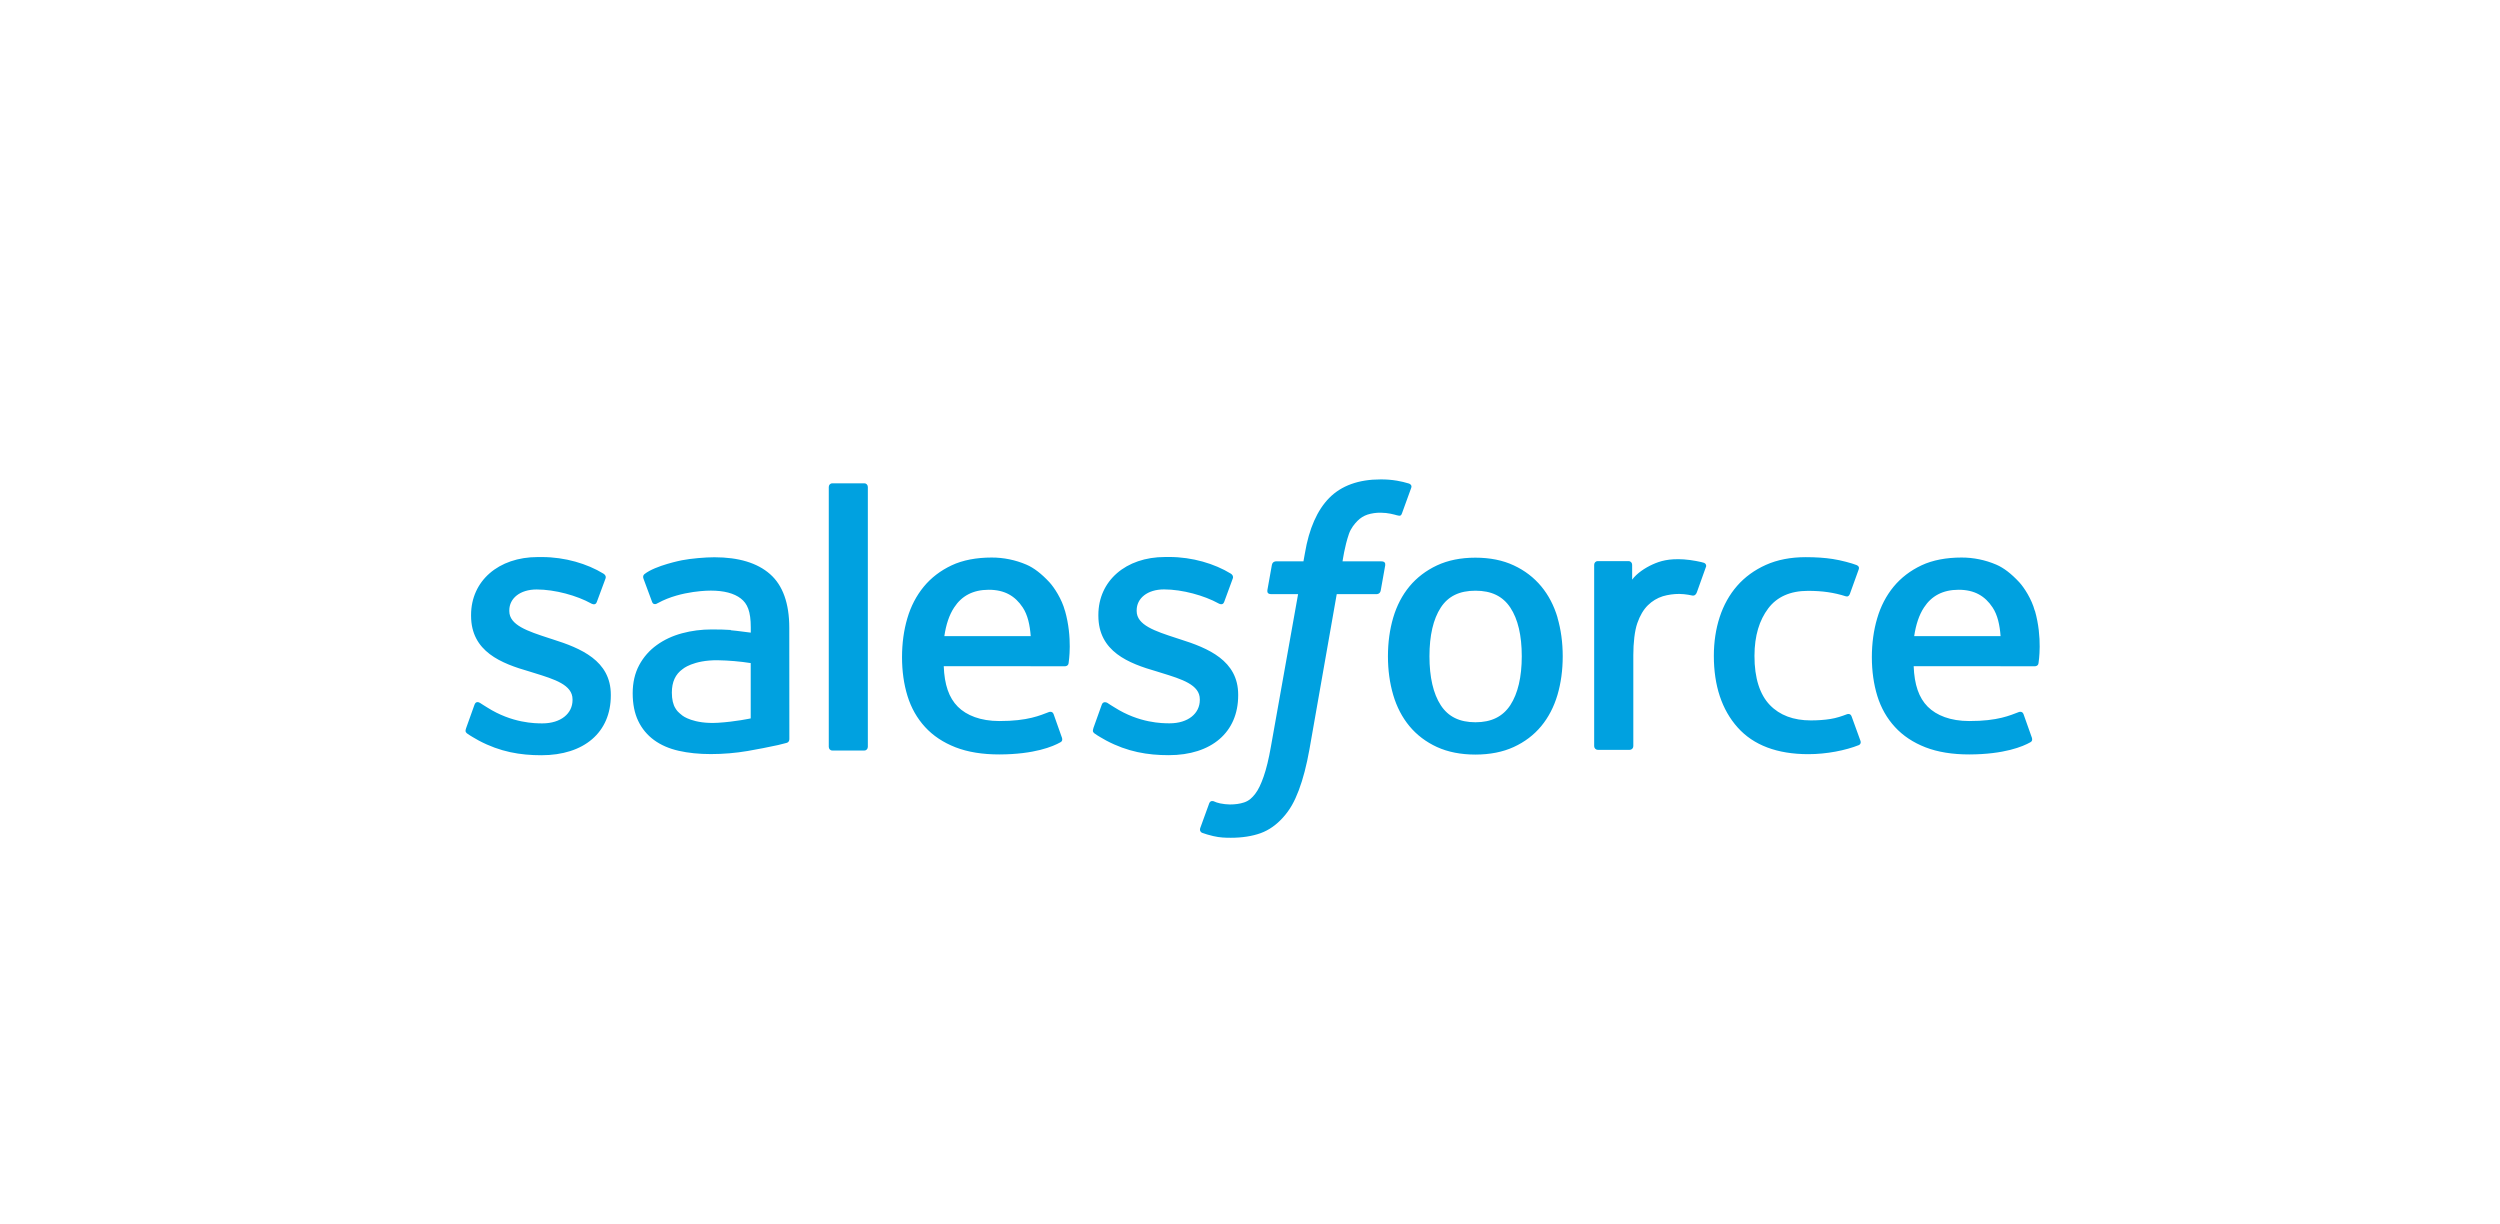 <svg width="147" height="72" viewBox="0 0 147 72" fill="none" xmlns="http://www.w3.org/2000/svg">
<g clip-path="url(#clip0_49_4390)">
<path fill-rule="evenodd" clip-rule="evenodd" d="M27.402 42.839C27.325 43.042 27.43 43.084 27.454 43.12C27.685 43.288 27.92 43.409 28.154 43.546C29.41 44.213 30.593 44.408 31.83 44.408C34.349 44.408 35.916 43.06 35.916 40.891V40.849C35.916 38.843 34.146 38.113 32.493 37.591L32.277 37.521C31.026 37.113 29.947 36.758 29.947 35.933V35.89C29.947 35.182 30.579 34.661 31.555 34.661C32.639 34.661 33.93 35.023 34.756 35.482C34.756 35.482 35.001 35.641 35.09 35.404C35.138 35.275 35.559 34.142 35.605 34.015C35.652 33.882 35.568 33.782 35.482 33.73C34.534 33.149 33.224 32.755 31.87 32.755L31.619 32.755C29.311 32.755 27.699 34.158 27.699 36.163V36.206C27.699 38.321 29.478 39.01 31.14 39.487L31.407 39.57C32.617 39.944 33.665 40.269 33.665 41.122V41.165C33.665 41.95 32.983 42.535 31.89 42.535C31.465 42.535 30.111 42.528 28.644 41.596C28.466 41.492 28.365 41.417 28.228 41.333C28.156 41.289 27.976 41.209 27.897 41.447L27.4 42.836M64.29 42.836C64.213 43.038 64.317 43.08 64.343 43.116C64.573 43.284 64.808 43.406 65.043 43.542C66.298 44.209 67.481 44.404 68.719 44.404C71.238 44.404 72.805 43.057 72.805 40.888V40.845C72.805 38.84 71.039 38.109 69.382 37.587L69.166 37.517C67.915 37.109 66.836 36.755 66.836 35.929V35.887C66.836 35.179 67.468 34.657 68.444 34.657C69.527 34.657 70.814 35.02 71.645 35.478C71.645 35.478 71.889 35.637 71.979 35.4C72.027 35.272 72.448 34.139 72.489 34.011C72.537 33.879 72.453 33.778 72.367 33.727C71.419 33.146 70.11 32.751 68.755 32.751L68.503 32.752C66.196 32.752 64.584 34.154 64.584 36.159V36.203C64.584 38.317 66.363 39.007 68.025 39.483L68.291 39.566C69.506 39.94 70.549 40.265 70.549 41.118V41.161C70.549 41.946 69.867 42.531 68.774 42.531C68.349 42.531 66.991 42.524 65.528 41.592C65.35 41.488 65.247 41.416 65.112 41.329C65.067 41.3 64.854 41.217 64.781 41.444L64.284 42.832M89.48 38.585C89.48 39.81 89.252 40.777 88.807 41.462C88.362 42.138 87.692 42.469 86.757 42.469C85.822 42.469 85.154 42.141 84.716 41.466C84.275 40.786 84.052 39.815 84.052 38.59C84.052 37.364 84.276 36.403 84.716 35.727C85.153 35.055 85.818 34.733 86.757 34.733C87.696 34.733 88.364 35.058 88.807 35.727C89.255 36.403 89.48 37.364 89.48 38.59M91.584 36.316C91.376 35.613 91.055 34.996 90.626 34.479C90.197 33.962 89.656 33.544 89.01 33.245C88.369 32.943 87.61 32.791 86.752 32.791C85.894 32.791 85.14 32.944 84.495 33.245C83.854 33.546 83.307 33.962 82.878 34.479C82.45 34.996 82.129 35.613 81.921 36.316C81.716 37.015 81.611 37.777 81.611 38.59C81.611 39.402 81.716 40.164 81.921 40.863C82.127 41.566 82.449 42.183 82.878 42.7C83.308 43.218 83.854 43.631 84.495 43.925C85.14 44.22 85.899 44.369 86.752 44.369C87.606 44.369 88.364 44.22 89.005 43.925C89.647 43.632 90.193 43.218 90.622 42.7C91.05 42.183 91.371 41.566 91.579 40.863C91.784 40.164 91.888 39.402 91.888 38.59C91.888 37.782 91.784 37.015 91.579 36.316M108.873 42.124C108.803 41.919 108.604 41.996 108.604 41.996C108.298 42.114 107.972 42.223 107.624 42.277C107.274 42.333 106.884 42.36 106.473 42.36C105.457 42.36 104.644 42.056 104.066 41.453C103.484 40.849 103.159 39.878 103.163 38.562C103.166 37.364 103.454 36.466 103.971 35.776C104.481 35.096 105.267 34.742 106.306 34.742C107.173 34.742 107.836 34.843 108.532 35.062C108.532 35.062 108.696 35.134 108.775 34.916C108.96 34.403 109.097 34.035 109.295 33.473C109.351 33.312 109.213 33.244 109.163 33.224C108.891 33.117 108.247 32.941 107.759 32.868C107.303 32.798 106.775 32.761 106.179 32.761C105.294 32.761 104.508 32.913 103.835 33.215C103.163 33.516 102.594 33.932 102.142 34.449C101.691 34.966 101.347 35.583 101.117 36.286C100.889 36.985 100.774 37.752 100.774 38.564C100.774 40.316 101.244 41.736 102.174 42.775C103.104 43.819 104.504 44.345 106.328 44.345C107.407 44.345 108.513 44.126 109.308 43.809C109.308 43.809 109.46 43.736 109.394 43.558L108.874 42.124M112.554 37.405C112.655 36.725 112.841 36.158 113.132 35.718C113.569 35.046 114.234 34.678 115.169 34.678C116.103 34.678 116.722 35.048 117.164 35.718C117.458 36.16 117.586 36.748 117.634 37.405L112.532 37.404L112.554 37.405ZM119.643 35.908C119.464 35.232 119.02 34.547 118.731 34.234C118.271 33.739 117.824 33.39 117.377 33.199C116.731 32.923 116.037 32.782 115.336 32.783C114.446 32.783 113.638 32.934 112.983 33.242C112.329 33.551 111.778 33.972 111.344 34.498C110.911 35.025 110.586 35.646 110.378 36.359C110.17 37.062 110.065 37.833 110.065 38.641C110.065 39.467 110.174 40.233 110.388 40.928C110.605 41.627 110.953 42.239 111.422 42.747C111.892 43.26 112.492 43.659 113.215 43.941C113.933 44.22 114.804 44.364 115.802 44.361C117.861 44.354 118.945 43.894 119.387 43.644C119.466 43.6 119.541 43.523 119.448 43.302L118.983 41.991C118.911 41.795 118.714 41.866 118.714 41.866C118.204 42.057 117.482 42.401 115.789 42.397C114.682 42.395 113.865 42.067 113.35 41.553C112.827 41.027 112.565 40.26 112.524 39.171L119.658 39.176C119.658 39.176 119.846 39.175 119.865 38.99C119.873 38.914 120.11 37.52 119.653 35.909L119.643 35.908ZM55.527 37.405C55.627 36.725 55.813 36.158 56.105 35.718C56.542 35.046 57.206 34.678 58.141 34.678C59.076 34.678 59.694 35.048 60.137 35.718C60.43 36.16 60.558 36.748 60.606 37.405L55.504 37.404L55.527 37.405ZM62.616 35.908C62.437 35.232 61.992 34.547 61.704 34.234C61.243 33.739 60.796 33.39 60.349 33.199C59.704 32.923 59.009 32.782 58.308 32.783C57.419 32.783 56.61 32.934 55.956 33.242C55.301 33.551 54.75 33.972 54.317 34.498C53.885 35.025 53.558 35.646 53.35 36.359C53.143 37.062 53.039 37.833 53.039 38.641C53.039 39.467 53.147 40.233 53.362 40.928C53.578 41.627 53.926 42.239 54.392 42.747C54.861 43.26 55.462 43.659 56.184 43.941C56.902 44.22 57.769 44.364 58.771 44.361C60.83 44.354 61.914 43.894 62.356 43.644C62.435 43.6 62.51 43.523 62.416 43.302L61.952 41.991C61.88 41.795 61.683 41.866 61.683 41.866C61.173 42.057 60.45 42.401 58.757 42.397C57.655 42.395 56.833 42.067 56.319 41.553C55.795 41.027 55.533 40.26 55.492 39.171L62.627 39.176C62.627 39.176 62.814 39.175 62.834 38.99C62.841 38.914 63.078 37.52 62.621 35.909L62.616 35.908ZM40.13 42.079C39.85 41.855 39.811 41.8 39.719 41.654C39.578 41.435 39.505 41.123 39.505 40.724C39.505 40.098 39.713 39.644 40.142 39.34C40.137 39.341 40.756 38.805 42.21 38.823C42.857 38.834 43.503 38.89 44.142 38.989V42.242H44.143C44.143 42.242 43.24 42.437 42.22 42.499C40.77 42.587 40.129 42.08 40.134 42.081L40.13 42.079ZM42.965 37.042C42.676 37.021 42.301 37.011 41.855 37.011C41.245 37.011 40.654 37.087 40.103 37.237C39.547 37.387 39.046 37.62 38.617 37.931C38.187 38.239 37.833 38.643 37.583 39.111C37.331 39.582 37.202 40.136 37.202 40.762C37.202 41.397 37.312 41.946 37.529 42.395C37.741 42.841 38.061 43.226 38.459 43.516C38.855 43.806 39.344 44.02 39.908 44.147C40.468 44.275 41.1 44.34 41.795 44.34C42.527 44.34 43.254 44.279 43.958 44.159C44.558 44.055 45.156 43.938 45.751 43.809C45.988 43.754 46.252 43.682 46.252 43.682C46.428 43.637 46.414 43.448 46.414 43.448L46.41 36.914C46.41 35.48 46.029 34.414 45.277 33.756C44.528 33.098 43.43 32.767 42.008 32.767C41.475 32.767 40.613 32.84 40.098 32.943C40.098 32.943 38.545 33.246 37.904 33.751C37.904 33.751 37.763 33.838 37.84 34.035L38.345 35.397C38.408 35.573 38.579 35.513 38.579 35.513C38.579 35.513 38.633 35.492 38.696 35.454C40.064 34.705 41.798 34.728 41.798 34.728C42.566 34.728 43.162 34.884 43.559 35.191C43.948 35.491 44.146 35.944 44.146 36.897V37.199C43.536 37.111 42.972 37.059 42.972 37.059L42.965 37.042ZM100.309 33.353C100.319 33.33 100.325 33.304 100.325 33.278C100.325 33.252 100.32 33.226 100.31 33.202C100.3 33.178 100.285 33.156 100.267 33.138C100.248 33.12 100.226 33.105 100.202 33.096C100.08 33.05 99.475 32.921 99.01 32.892C98.116 32.836 97.619 32.987 97.172 33.189C96.731 33.389 96.242 33.711 95.971 34.083L95.97 33.212C95.97 33.092 95.886 32.995 95.766 32.995H93.942C93.823 32.995 93.737 33.092 93.737 33.212V43.874C93.738 43.932 93.76 43.987 93.801 44.028C93.841 44.069 93.896 44.092 93.954 44.092H95.823C95.88 44.092 95.935 44.069 95.976 44.028C96.016 43.987 96.039 43.932 96.039 43.874V38.52C96.039 37.803 96.117 37.091 96.274 36.642C96.428 36.197 96.638 35.843 96.897 35.589C97.144 35.344 97.446 35.162 97.778 35.058C98.089 34.968 98.411 34.923 98.735 34.923C99.107 34.923 99.516 35.019 99.516 35.019C99.653 35.035 99.73 34.95 99.776 34.826C99.898 34.499 100.246 33.519 100.313 33.324" fill="#00A1E0"/>
<path fill-rule="evenodd" clip-rule="evenodd" d="M82.85 28.433C82.619 28.362 82.384 28.306 82.146 28.265C81.826 28.211 81.502 28.186 81.178 28.189C79.89 28.189 78.874 28.555 78.161 29.277C77.453 29.994 76.971 31.086 76.73 32.523L76.643 33.008H75.026C75.026 33.008 74.829 33 74.787 33.217L74.521 34.705C74.503 34.847 74.564 34.936 74.754 34.935H76.328L74.731 43.894C74.605 44.615 74.462 45.208 74.304 45.658C74.148 46.102 73.995 46.434 73.807 46.676C73.625 46.909 73.453 47.081 73.155 47.182C72.909 47.265 72.627 47.303 72.317 47.303C72.145 47.303 71.915 47.274 71.746 47.24C71.577 47.206 71.489 47.168 71.362 47.114C71.362 47.114 71.177 47.044 71.104 47.23C71.045 47.382 70.626 48.541 70.576 48.684C70.525 48.826 70.596 48.938 70.686 48.97C70.895 49.045 71.051 49.093 71.336 49.161C71.733 49.255 72.067 49.261 72.38 49.261C73.035 49.261 73.633 49.168 74.128 48.989C74.627 48.807 75.061 48.492 75.444 48.065C75.859 47.605 76.12 47.122 76.37 46.464C76.617 45.812 76.827 45.003 76.996 44.059L78.6 34.935H80.947C80.947 34.935 81.144 34.943 81.186 34.727L81.451 33.239C81.469 33.096 81.409 33.008 81.218 33.008H78.941C78.953 32.957 79.056 32.152 79.317 31.394C79.429 31.07 79.639 30.81 79.817 30.63C79.983 30.46 80.188 30.332 80.413 30.257C80.661 30.18 80.919 30.143 81.178 30.147C81.392 30.147 81.603 30.173 81.763 30.206C81.984 30.253 82.07 30.278 82.127 30.296C82.359 30.367 82.391 30.298 82.436 30.185L82.981 28.682C83.037 28.52 82.9 28.453 82.85 28.433ZM51.029 43.913C51.029 44.032 50.944 44.13 50.825 44.13H48.936C48.817 44.13 48.732 44.032 48.732 43.913V28.636C48.732 28.517 48.817 28.42 48.936 28.42H50.825C50.944 28.42 51.029 28.517 51.029 28.636V43.913Z" fill="#00A1E0"/>
</g>
<defs>
<clipPath id="clip0_49_4390">
<rect width="100.761" height="30.331" fill="white" transform="translate(23.203 20.438)"/>
</clipPath>
</defs>
</svg>
